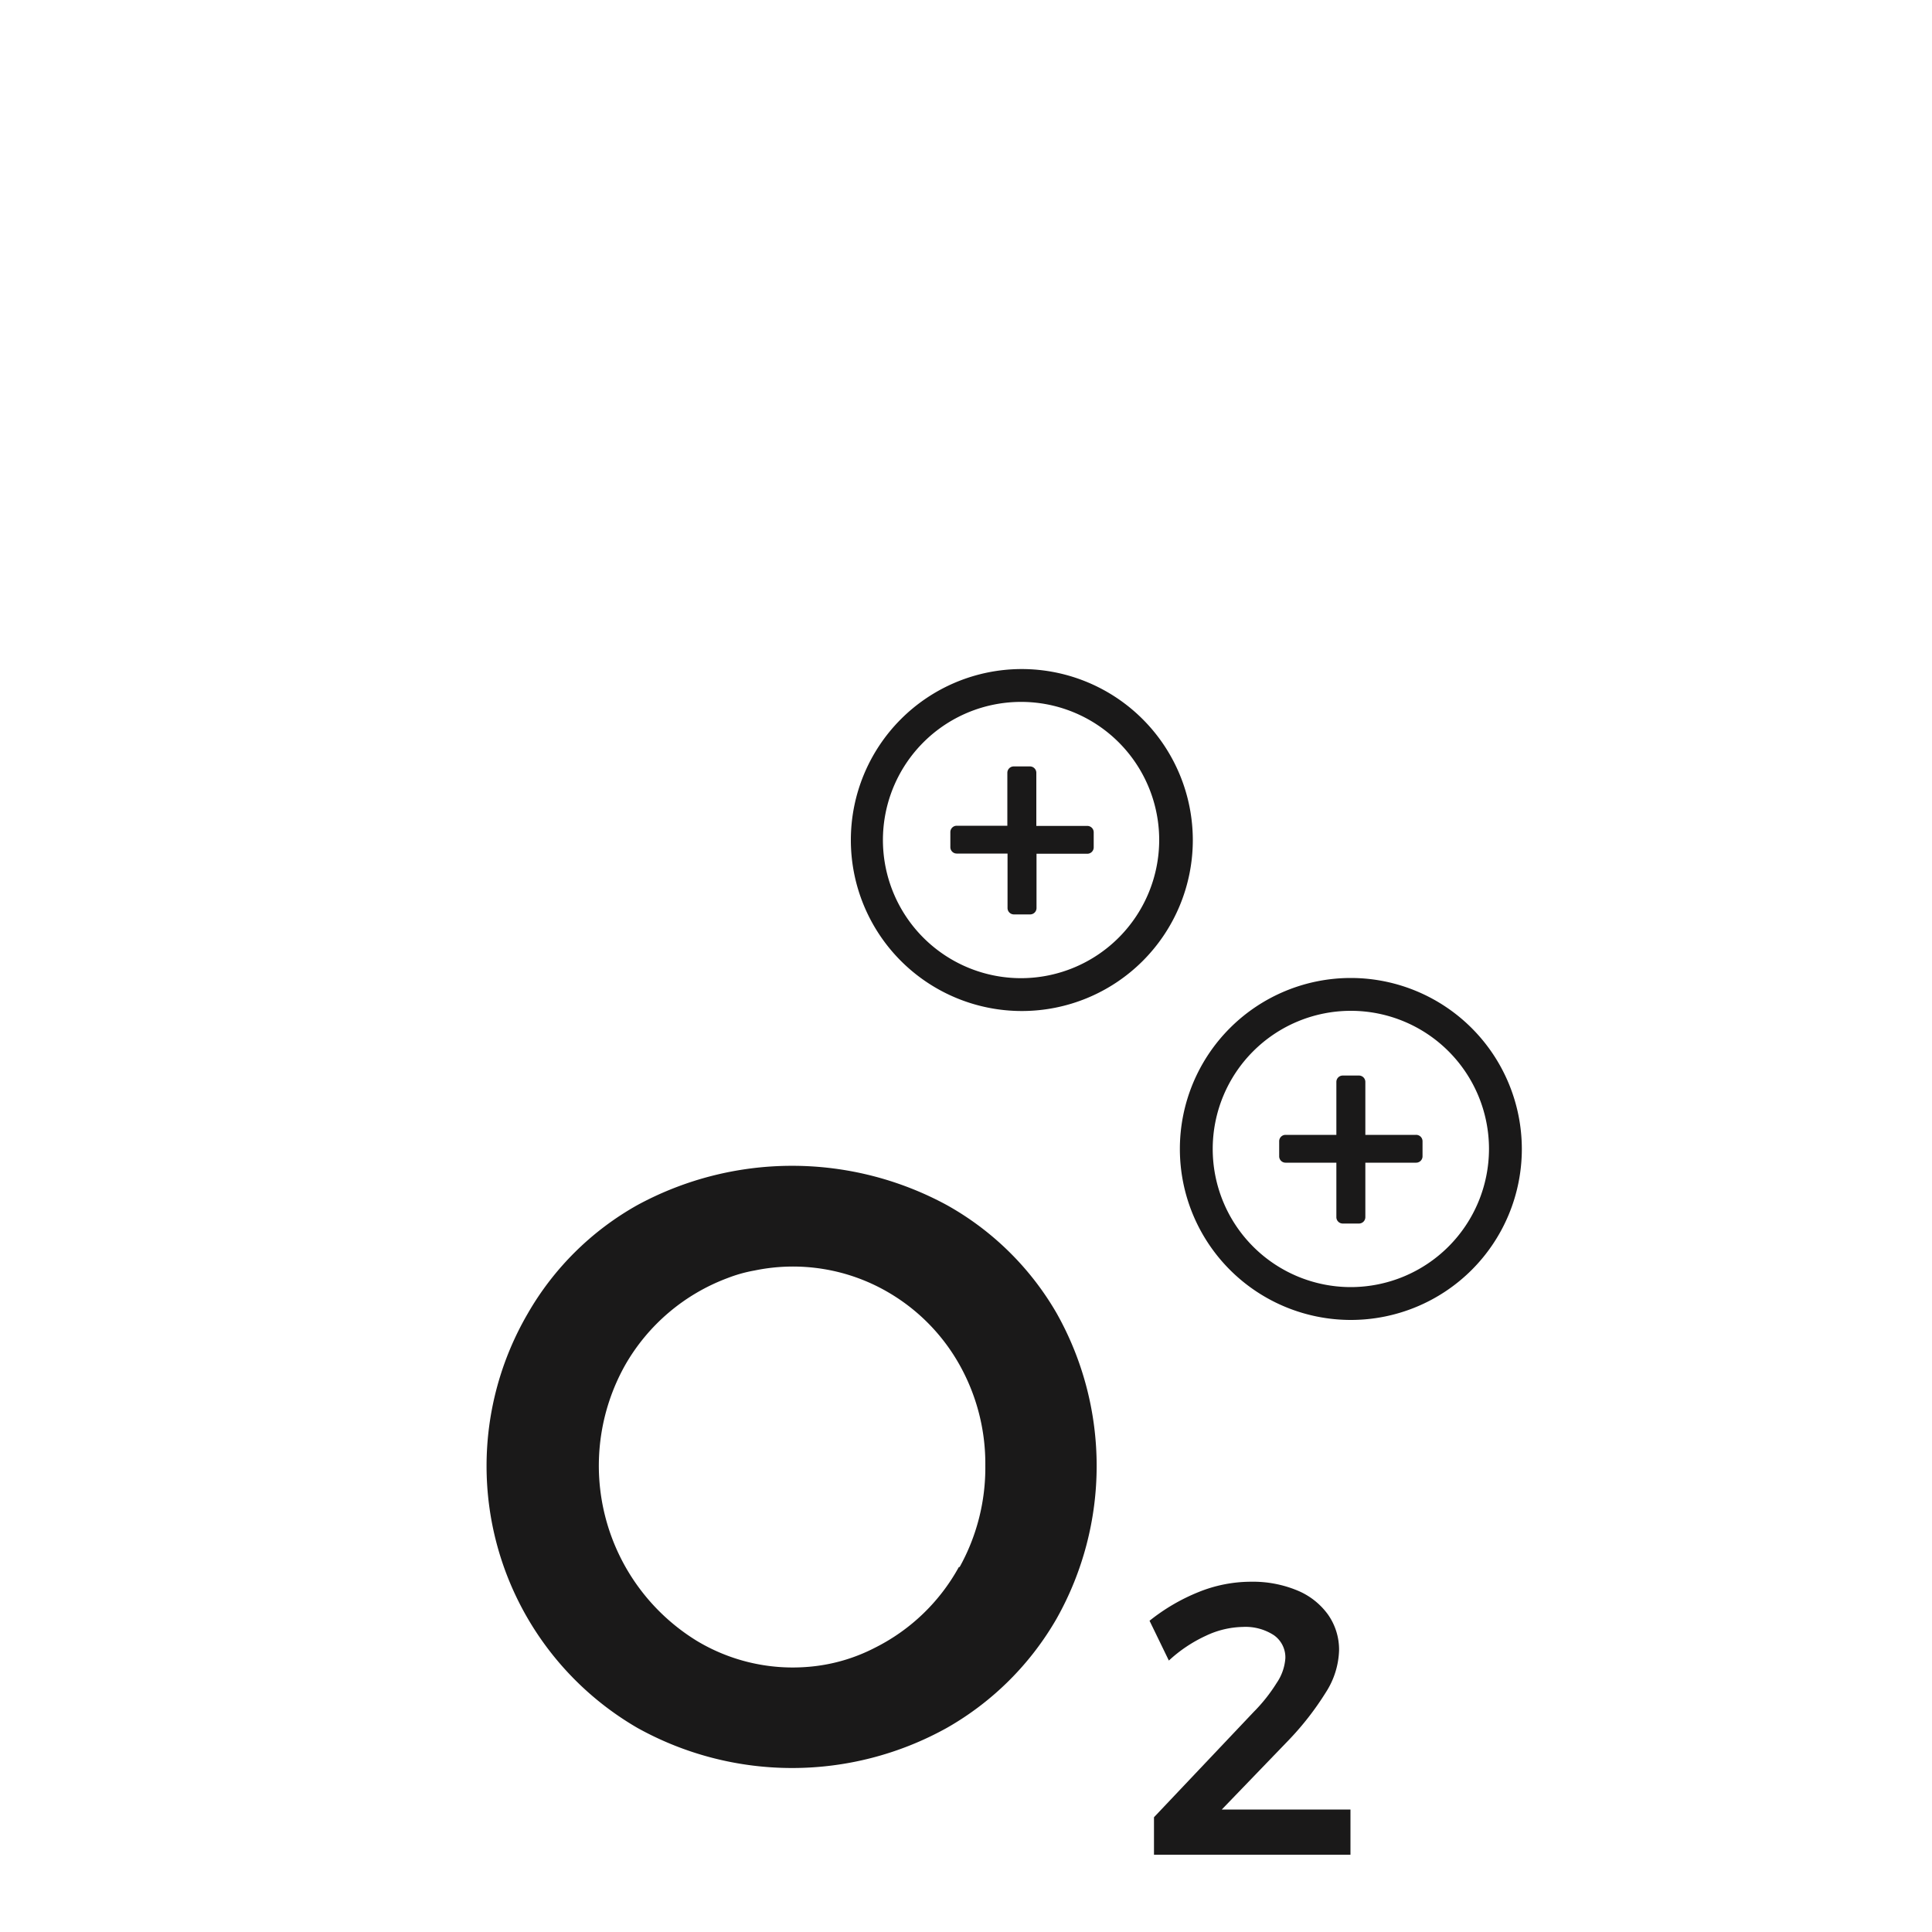 <svg id="Ebene_1" data-name="Ebene 1" xmlns="http://www.w3.org/2000/svg" width="100" height="100" viewBox="0 0 100 100">
  <defs>
    <style>
      .cls-1 {
        fill: #1a1919;
      }
    </style>
  </defs>
  <title>icon_energizing-effect-medium</title>
  <g>
    <path class="cls-1" d="M49,62.37a16.79,16.79,0,0,0-16,0A15,15,0,0,0,27.31,68,15.67,15.67,0,0,0,33,89.44a16.48,16.48,0,0,0,16,0,15.25,15.25,0,0,0,5.69-5.66,16.11,16.11,0,0,0,0-15.81A15,15,0,0,0,49,62.37Zm.63,18.74a10.12,10.12,0,0,1-4.33,4.17,9.11,9.11,0,0,1-3.52,1,9.63,9.63,0,0,1-5.73-1.36,10.64,10.64,0,0,1-3.7-14.25,10.22,10.22,0,0,1,5.29-4.51,7.44,7.44,0,0,1,1.42-.4,9.78,9.78,0,0,1,7,1.18,10,10,0,0,1,3.62,3.73A10.46,10.46,0,0,1,51,75.86,10.58,10.58,0,0,1,49.67,81.11Z"/>
    <path class="cls-1" d="M66.72,90.05a15.11,15.11,0,0,0,1.91-2.46,4.24,4.24,0,0,0,.68-2.16,3.15,3.15,0,0,0-.58-1.87,3.7,3.7,0,0,0-1.61-1.25,6,6,0,0,0-2.38-.44,7.24,7.24,0,0,0-2.69.53,10.07,10.07,0,0,0-2.55,1.49l1,2.06a7.32,7.32,0,0,1,1.91-1.28,4.65,4.65,0,0,1,1.91-.46,2.69,2.69,0,0,1,1.62.43,1.4,1.4,0,0,1,.59,1.19,2.59,2.59,0,0,1-.45,1.28,8.49,8.49,0,0,1-1.19,1.5l-5.16,5.45V96H69.9V93.66H63.24Z"/>
    <path class="cls-1" d="M56.26,42.75H53.64V40a.33.33,0,0,0-.33-.33h-.84a.33.33,0,0,0-.33.33v2.74H49.52a.33.33,0,0,0-.33.33v.78a.33.33,0,0,0,.33.33h2.63V47a.33.33,0,0,0,.33.33h.84a.33.33,0,0,0,.33-.33V44.19h2.63a.33.33,0,0,0,.33-.33v-.78A.33.33,0,0,0,56.26,42.75Z"/>
    <path class="cls-1" d="M52.89,34.63a8.85,8.85,0,1,0,8.85,8.85A8.86,8.86,0,0,0,52.89,34.63Zm0,16A7.15,7.15,0,1,1,60,43.48,7.16,7.16,0,0,1,52.89,50.63Z"/>
    <path class="cls-1" d="M73.29,58.74H70.67V56a.33.33,0,0,0-.33-.33H69.5a.33.33,0,0,0-.33.33v2.74H66.54a.33.33,0,0,0-.33.33v.78a.33.33,0,0,0,.33.33h2.63V63a.33.33,0,0,0,.33.33h.84a.33.33,0,0,0,.33-.33V60.18h2.63a.33.33,0,0,0,.33-.33v-.78A.33.33,0,0,0,73.29,58.74Z"/>
    <path class="cls-1" d="M69.92,50.62a8.85,8.85,0,1,0,8.85,8.85A8.86,8.86,0,0,0,69.92,50.62Zm0,16a7.15,7.15,0,1,1,7.15-7.15A7.16,7.16,0,0,1,69.92,66.62Z"/>
  </g>
</svg>
